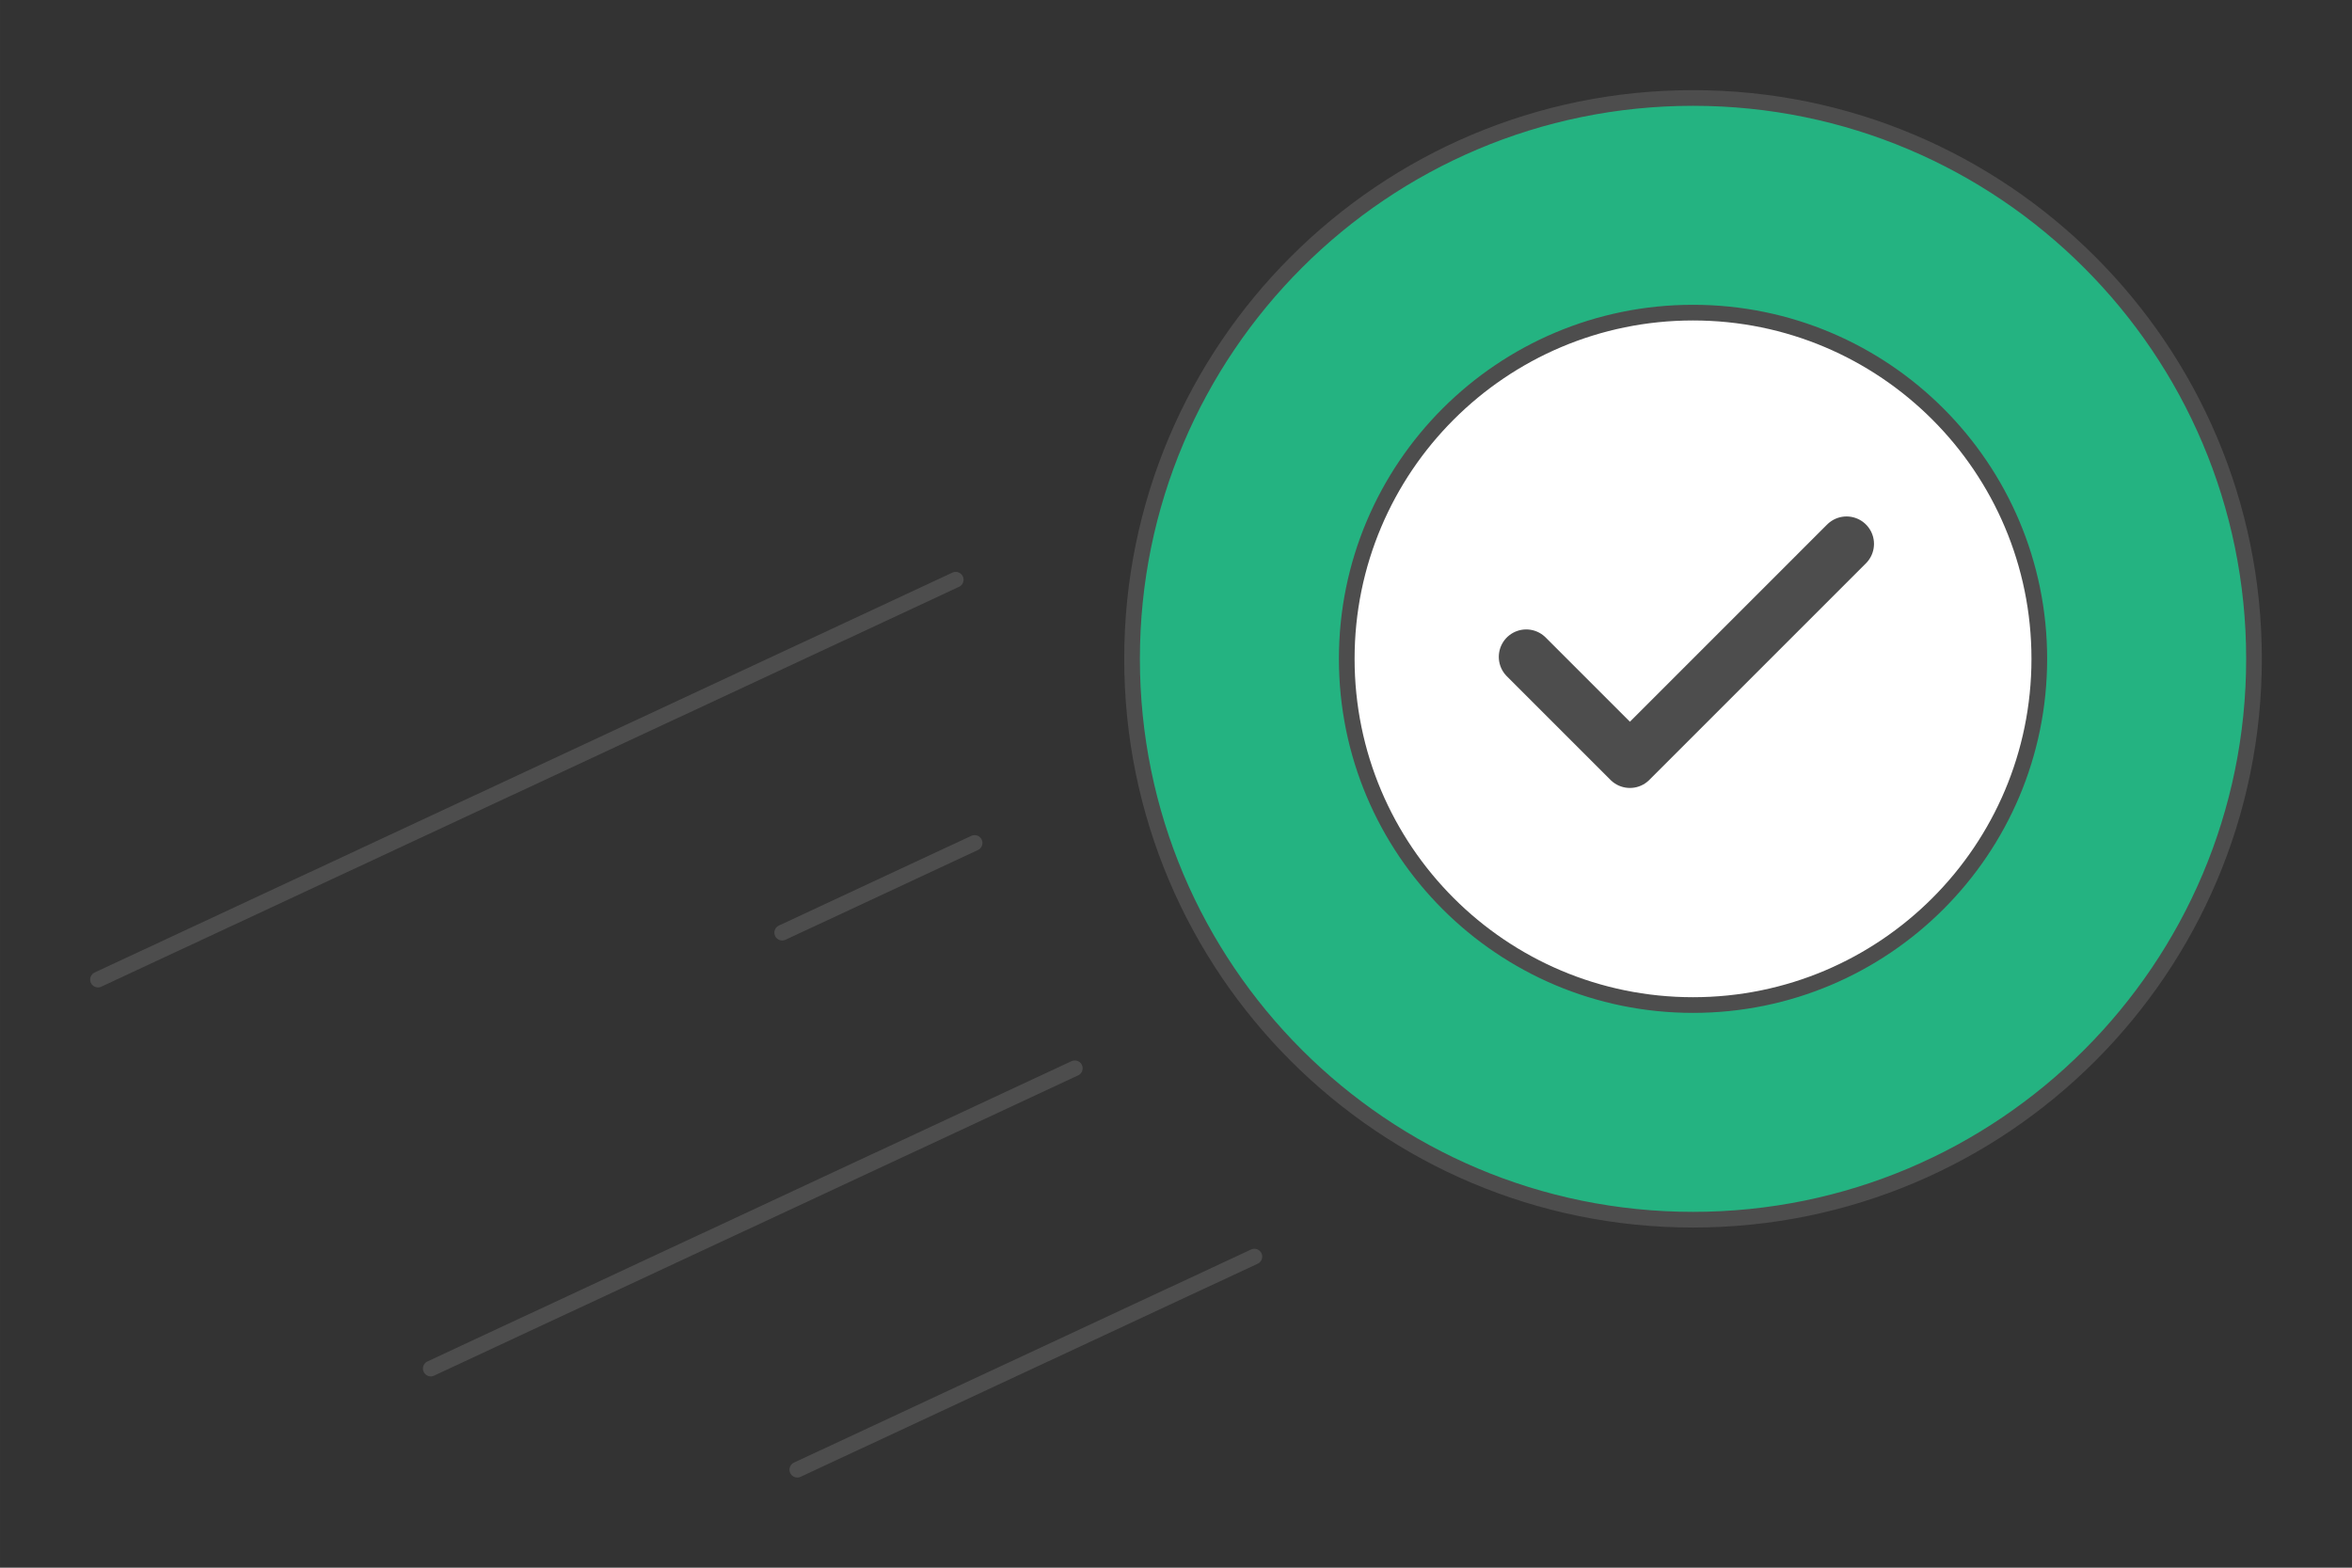 <?xml version="1.0" encoding="UTF-8"?>
<svg xmlns="http://www.w3.org/2000/svg" width="300" height="200" viewBox="0 0 152.266 101.511" shape-rendering="geometricPrecision" image-rendering="optimizeQuality" fill-rule="evenodd" xmlns:v="https://vecta.io/nano"><rect x="0" y="0" width="152.266" height="101.511" fill="#333333" stroke="none"/><style><![CDATA[.F{stroke-linejoin:round}.G{stroke-miterlimit:2.613}.H{stroke-linecap:round}]]></style><g stroke="#4d4d4d" class="F G"><g stroke-width="1.015"><path d="M6.344 63.43l55.528-25.892M50.638 60.391l12.456-5.808M27.887 88.616l41.694-19.442M51.617 95.166l29.59-13.798" fill="none" class="H"/><path d="M109.605 6.344c20.057 0 36.317 16.26 36.317 36.317s-16.26 36.317-36.317 36.317-36.317-16.26-36.317-36.317 16.26-36.317 36.317-36.317z" fill="#24b381"/><path d="M109.605 20.243c12.381 0 22.418 10.037 22.418 22.418s-10.037 22.418-22.418 22.418-22.418-10.037-22.418-22.418 10.037-22.418 22.418-22.418z" fill="#fff"/></g><path d="M119.544 35.218l-14.025 14.027-6.712-6.712" stroke-width="3.553" fill="none" class="H"/></g></svg>
